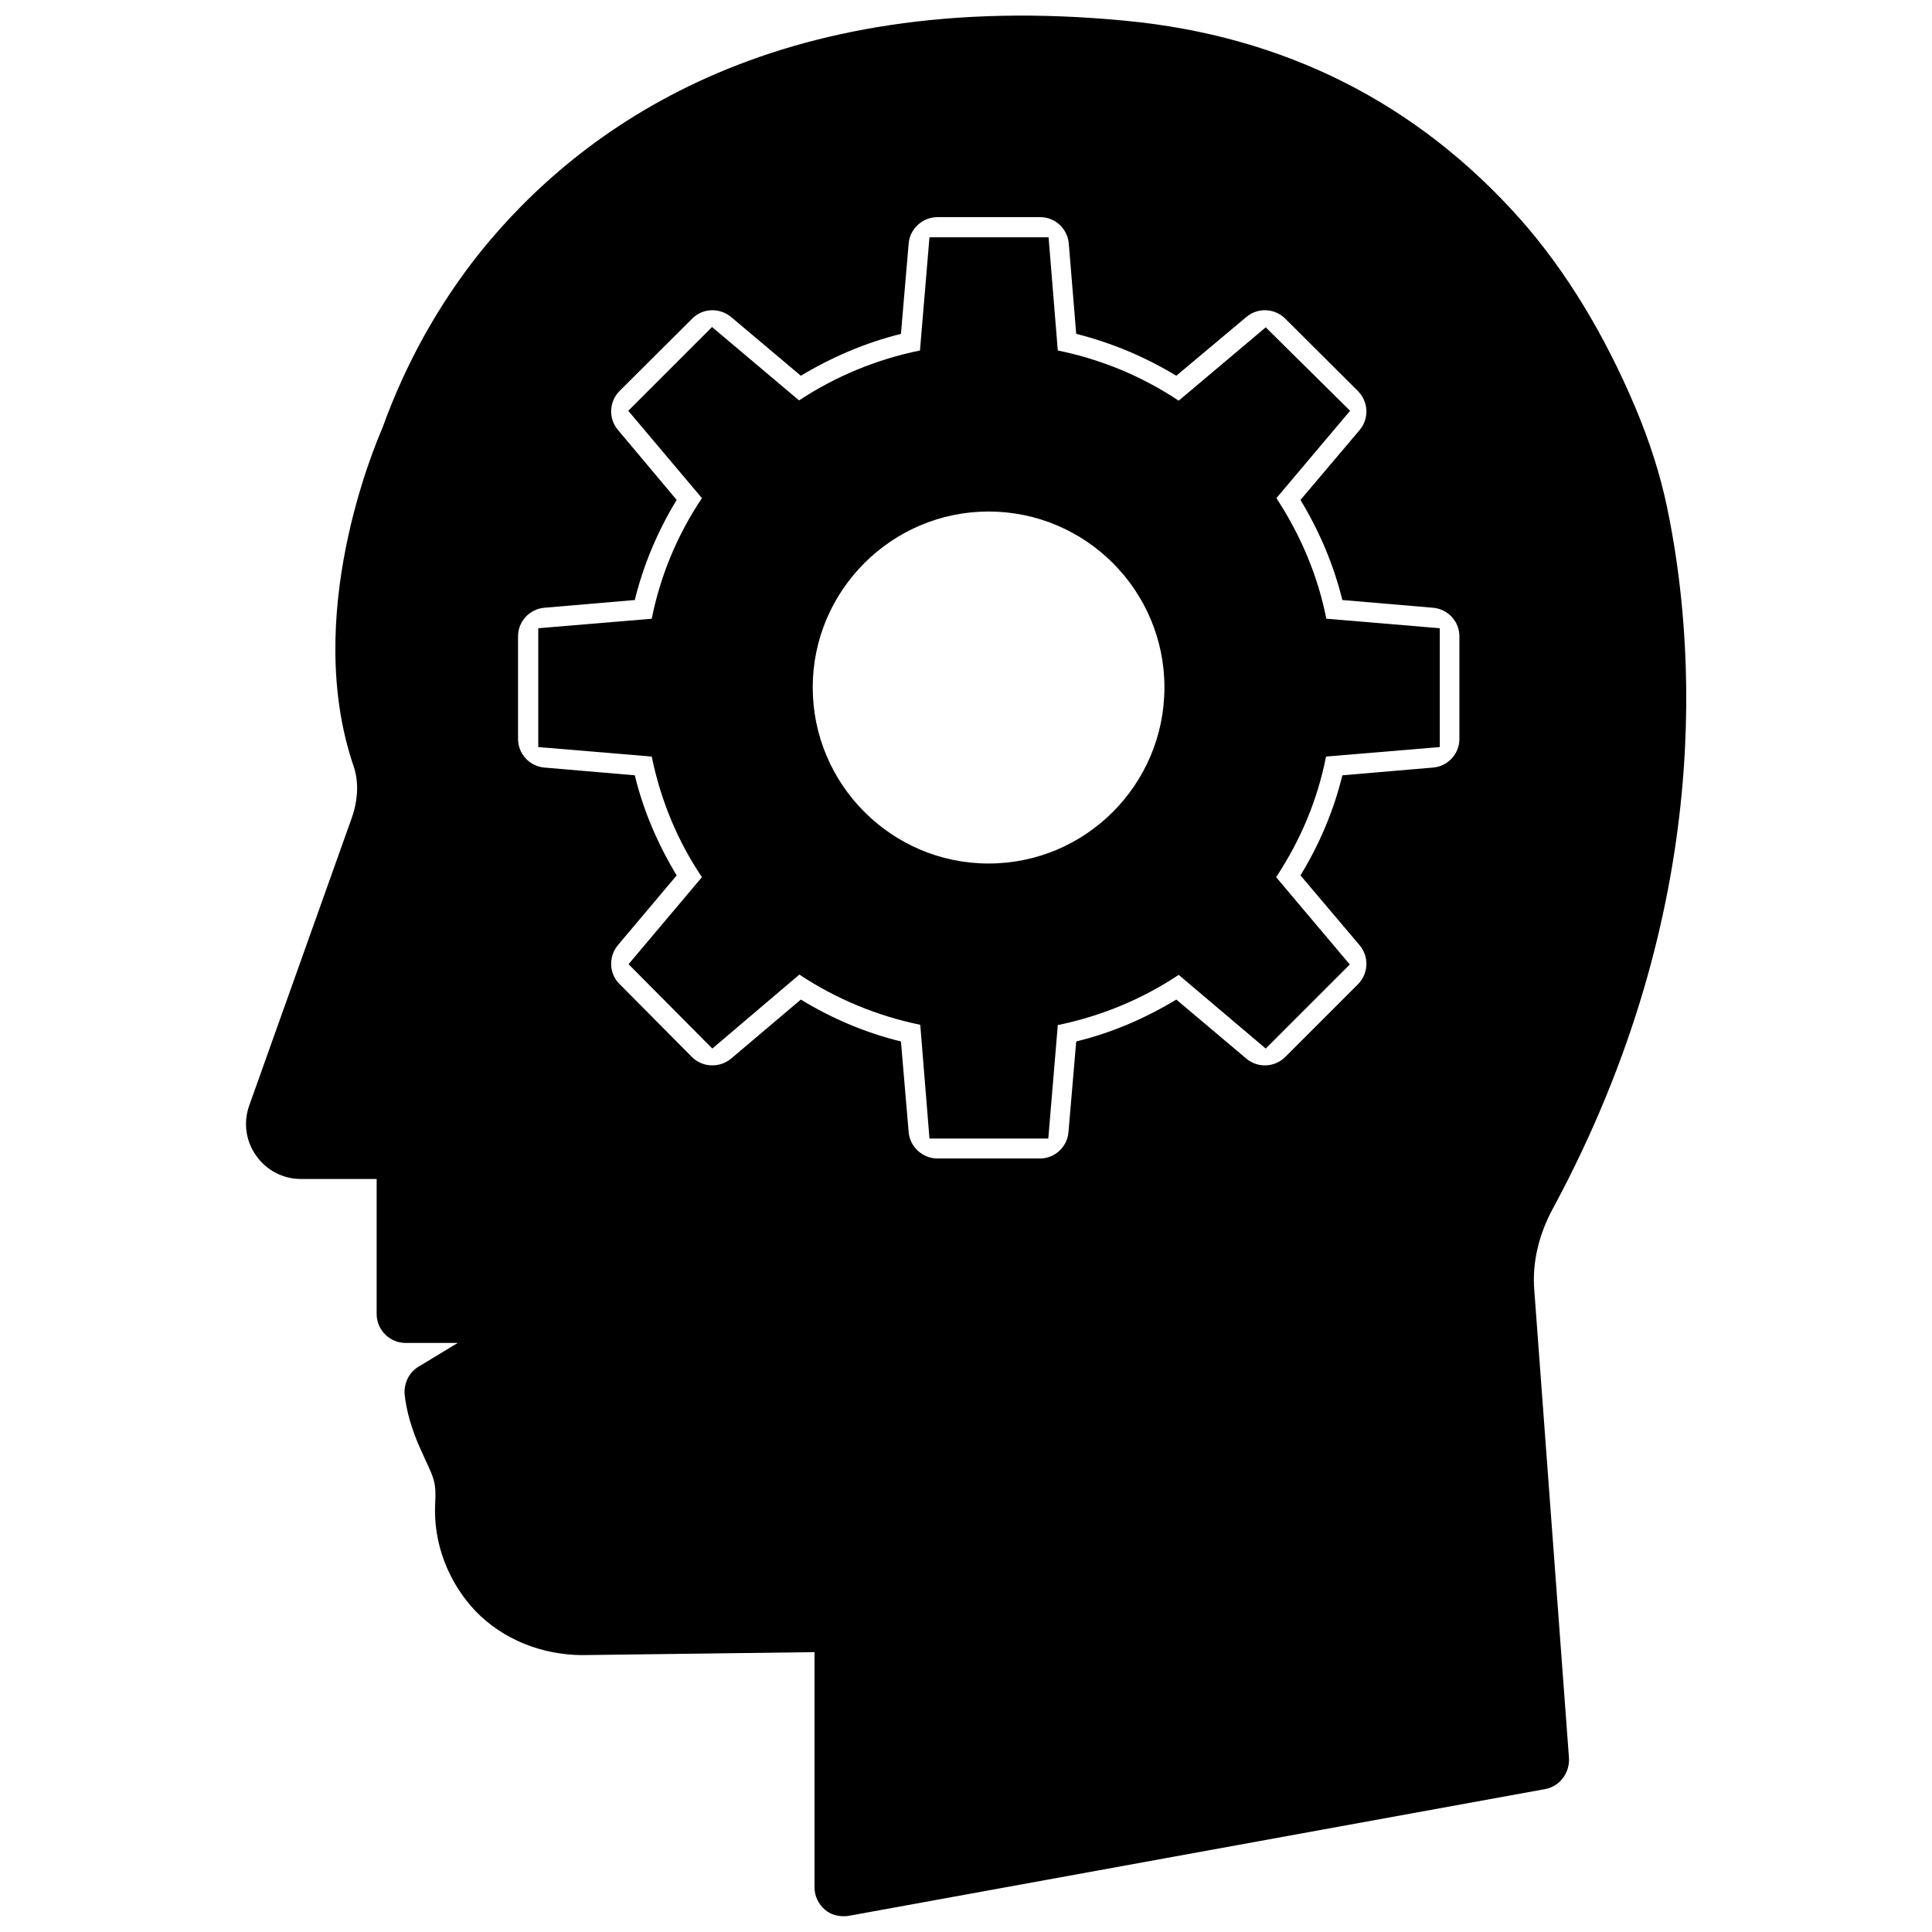 <?xml version="1.0" encoding="UTF-8"?>
<!-- Uploaded to: SVG Repo, www.svgrepo.com, Generator: SVG Repo Mixer Tools -->
<svg width="800px" height="800px" version="1.1" viewBox="144 144 512 512" xmlns="http://www.w3.org/2000/svg">
 <defs>
  <clipPath id="a">
   <path d="m209 148.09h382v503.81h-382z"/>
  </clipPath>
 </defs>
 <g clip-path="url(#a)">
  <path d="m555.47 464.39c43.453-80.453 37.629-151.06 30.309-186.02-1.812-8.66-4.644-17.477-8.422-26.449-8.188-19.363-18.422-36.211-30.387-49.75-27.473-30.938-62.66-48.648-104.62-52.664-93.441-9.055-144.61 28.418-171.22 61.48-11.02 13.855-19.68 29.441-25.82 46.523-1.969 4.566-21.254 49.75-7.559 89.664 1.34 3.938 1.18 8.895-0.629 13.855l-27.078 75.961c-1.574 4.41-0.945 9.367 1.812 13.227 2.676 3.856 7.086 6.219 11.809 6.219h20.152v35.816c0 4.172 3.465 7.637 7.637 7.637h13.855l-10.391 6.297c-2.519 1.496-3.856 4.328-3.699 7.242 0.473 4.41 1.812 9.289 4.172 14.484l1.418 3.148c2.203 4.723 2.832 5.984 2.519 11.336-0.551 10.547 3.465 20.941 10.707 28.574 7.32 7.559 17.555 11.57 28.184 11.652l61.637-0.789v62.348c0 2.281 1.023 4.41 2.754 5.902 1.34 1.18 3.148 1.73 4.879 1.73 0.473 0 0.945 0 1.34-0.078l184.68-33.613c3.777-0.707 6.453-4.172 6.297-8.109l-9.211-124.22c-0.555-7.004 1.098-14.402 4.879-21.41zm-217.74-39.832c-3.07 2.519-7.559 2.363-10.391-0.473l-19.129-19.285c-2.832-2.754-2.992-7.242-0.473-10.312l15.586-18.5c-5.039-8.344-8.816-17.16-11.098-26.527l-23.93-2.047c-3.938-0.316-7.008-3.621-7.008-7.559v-27.238c0-3.938 3.07-7.242 7.008-7.559l23.93-2.047c2.281-9.289 6.062-18.262 11.098-26.527l-15.586-18.578c-2.519-2.992-2.363-7.477 0.473-10.312l19.207-19.129c2.754-2.832 7.242-2.992 10.312-0.473l18.5 15.586c8.266-4.961 17.082-8.738 26.527-11.098l2.047-23.93c0.316-3.938 3.699-7.008 7.637-7.008h27.238c3.938 0 7.242 3.07 7.559 7.008l1.969 23.93c9.445 2.363 18.344 6.141 26.527 11.098l18.578-15.586c2.992-2.519 7.477-2.363 10.312 0.473l19.207 19.129c2.832 2.832 3.07 7.32 0.473 10.391l-15.664 18.5c5.039 8.344 8.816 17.238 11.098 26.527l24.008 2.047c3.938 0.316 7.008 3.621 7.008 7.559v27.238c0 3.938-3.07 7.242-7.008 7.559l-24.008 2.047c-2.281 9.367-6.062 18.262-11.098 26.527l15.664 18.5c2.598 3.07 2.363 7.559-0.473 10.391l-19.207 19.207c-2.832 2.832-7.32 2.992-10.312 0.473l-18.578-15.664c-8.344 5.039-17.16 8.816-26.527 11.098l-2.047 24.008c-0.316 3.938-3.621 7.008-7.559 7.008h-27.16c-3.938 0-7.32-3.07-7.637-7.008l-2.047-24.008c-9.367-2.281-18.262-6.062-26.527-11.098z"/>
 </g>
 <path d="m390.32 445.73h31.488l2.519-30.07c11.414-2.363 22.199-6.769 32.039-13.305l23.066 19.523 22.277-22.277-19.523-23.145c6.613-9.996 11.02-20.703 13.227-31.961l30.148-2.519v-31.488l-30.07-2.519c-2.203-11.18-6.691-21.965-13.227-31.961l19.523-23.145-22.355-22.121-23.066 19.445c-9.684-6.453-20.469-10.941-32.039-13.305l-2.441-29.992h-31.566l-2.519 29.992c-11.57 2.363-22.355 6.848-32.039 13.227l-23.066-19.445-22.199 22.199 19.523 23.145c-6.535 9.762-11.02 20.547-13.305 31.961l-30.07 2.519v31.488l30.07 2.519c2.363 11.492 6.769 22.277 13.305 31.961l-19.445 23.066 22.199 22.355 23.066-19.602c9.762 6.453 20.547 10.941 32.039 13.305zm-30.938-119.57c0-25.664 20.941-46.602 46.602-46.602 25.664 0 46.602 20.859 46.602 46.602 0 25.742-20.859 46.68-46.602 46.68-25.66 0-46.602-20.938-46.602-46.68z"/>
</svg>
